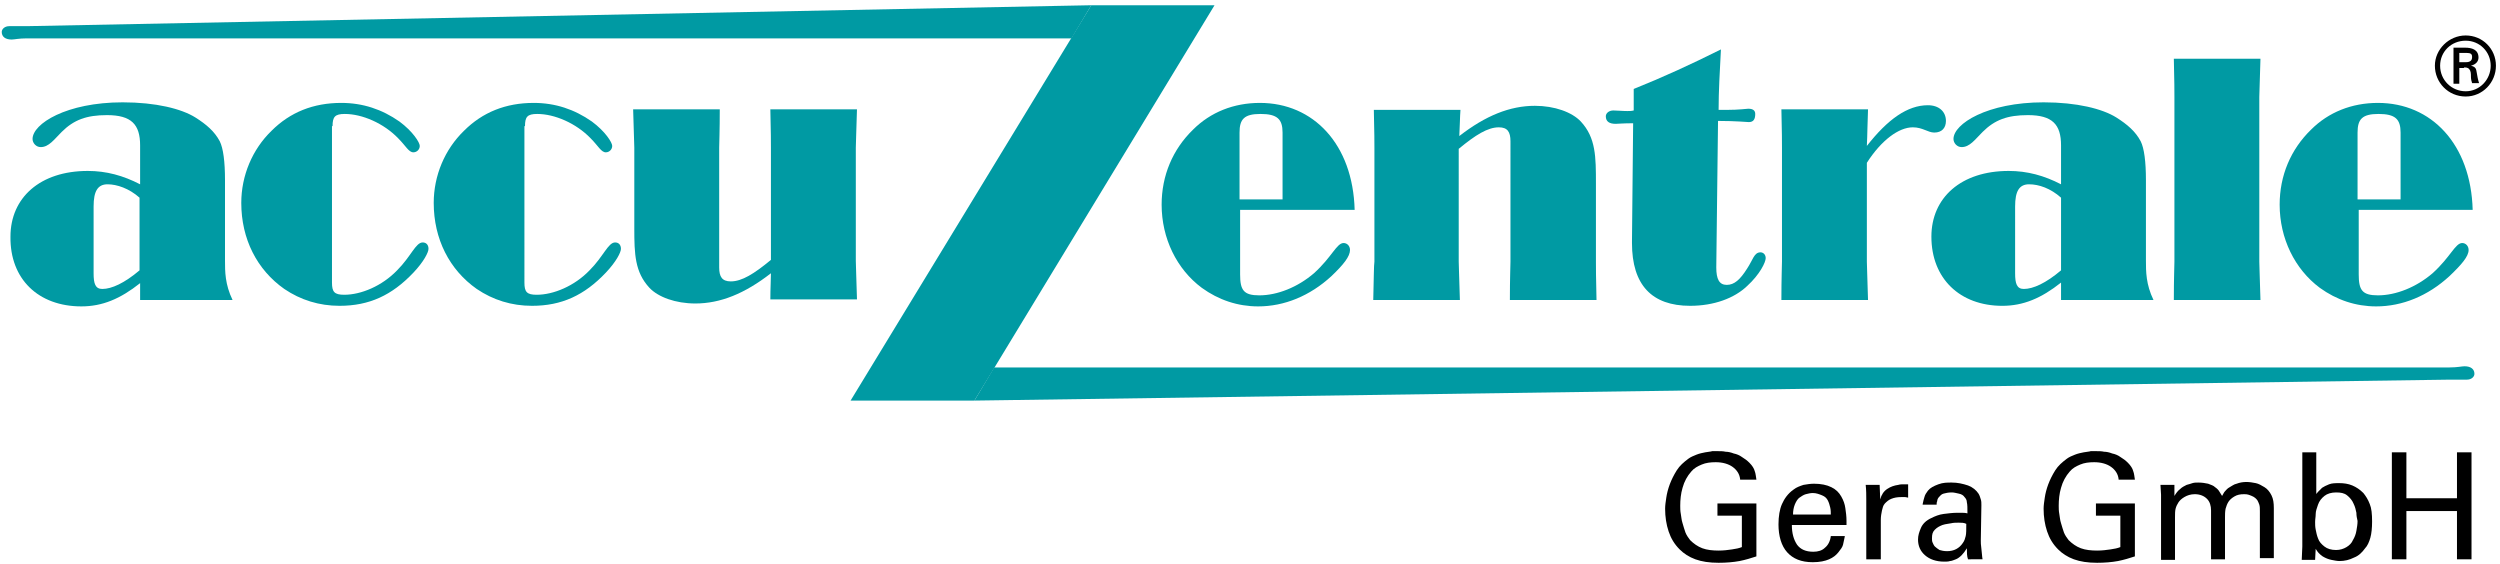 <?xml version="1.0" encoding="utf-8"?>
<!-- Generator: Adobe Illustrator 25.0.0, SVG Export Plug-In . SVG Version: 6.00 Build 0)  -->
<svg version="1.1" id="Ebene_1" xmlns="http://www.w3.org/2000/svg" xmlns:xlink="http://www.w3.org/1999/xlink" x="0px" y="0px"
	 viewBox="0 0 430 97" style="enable-background:new 0 0 430 97;" xml:space="preserve">
<style type="text/css">
	.st0{fill-rule:evenodd;clip-rule:evenodd;}
	.st1{fill-rule:evenodd;clip-rule:evenodd;fill:#009AA3;}
	.st2{fill:#009AA3;}
</style>
<path class="st0" d="M423,10.7V9.1h1.2c0.8,0,1,0.2,1,0.7c0,0.5-0.2,0.9-1.1,0.9H423 M423.8,11.6c0.3,0,0.7,0,0.9,0.3
	c0.3,0.3,0.3,0.8,0.3,1.3c0,0.4,0.1,0.8,0.2,1.1h1.2c-0.2-0.6-0.3-1.2-0.4-1.8c-0.1-0.7-0.2-1-1-1.2v0c0.8-0.2,1.3-0.7,1.3-1.4
	c0-1.4-1.2-1.7-2.3-1.7h-2v6.2h1v-2.7H423.8z M424.1,15.7c-2.4,0-4.4-1.9-4.4-4.4c0-2.4,1.9-4.3,4.4-4.3c2.4,0,4.3,1.9,4.3,4.3
	C428.4,13.7,426.5,15.7,424.1,15.7z M424.1,16.6c2.9,0,5.2-2.4,5.2-5.3c0-2.9-2.3-5.2-5.2-5.2c-2.9,0-5.3,2.4-5.3,5.2
	C418.8,14.2,421.1,16.6,424.1,16.6z"/>
<path class="st1" d="M24,34v12.5c-2.6,2.2-4.8,3.2-6.4,3.2c-1.2,0-1.5-0.9-1.5-2.7V35.5c0-2.6,0.7-3.8,2.4-3.8
	C20.1,31.7,22.2,32.4,24,34 M24,51.6H40c-1.3-2.7-1.3-4.9-1.3-6.8c0-0.2,0-0.3,0-0.5V31c0-3.2-0.3-5.5-0.9-6.7
	c-0.9-1.7-2.3-2.9-4.2-4.1c-2.4-1.5-6.8-2.6-12.5-2.6c-9.7,0-15.5,3.7-15.5,6.3c0,0.7,0.6,1.4,1.4,1.4c1.4,0,2.3-1.3,3.6-2.6
	c2.1-2.1,4.3-2.9,7.8-2.9c4.2,0,5.7,1.6,5.7,5.2v6.7c-2.9-1.5-5.8-2.3-9-2.3c-8.2,0-13.3,4.6-13.3,11.3C1.7,48,6.6,52.7,14,52.7
	c3.6,0,6.7-1.3,10.1-4V51.6z"/>
<path class="st2" d="M57.2,21.7c0-1.6,0.4-2.1,2.1-2.1c3,0,6.7,1.6,9.2,4.2c1.3,1.3,1.8,2.4,2.6,2.4c0.6,0,1.1-0.5,1.1-1.1
	c0-0.6-1.2-2.5-3.5-4.2c-3-2.1-6.3-3.2-10-3.2c-4.8,0-8.8,1.6-12,4.8c-3.3,3.2-5.2,7.7-5.2,12.4c0,6.2,2.7,11.5,7.4,14.8
	c2.8,1.9,6,2.9,9.5,2.9c5.1,0,9-1.8,12.7-5.7c1.8-1.9,2.6-3.5,2.6-4.1c0-0.7-0.4-1.1-1-1.1c-1.2,0-2,2.4-4.4,4.8
	c-2.6,2.7-6.2,4.2-9.1,4.2c-1.7,0-2.1-0.5-2.1-2.1V21.7"/>
<path class="st2" d="M90.3,21.7c0-1.6,0.4-2.1,2.1-2.1c3,0,6.7,1.6,9.2,4.2c1.3,1.3,1.8,2.4,2.6,2.4c0.6,0,1.1-0.5,1.1-1.1
	c0-0.6-1.2-2.5-3.5-4.2c-3-2.1-6.3-3.2-10-3.2c-4.8,0-8.8,1.6-12,4.8c-3.3,3.2-5.2,7.7-5.2,12.4c0,6.2,2.7,11.5,7.4,14.8
	c2.8,1.9,6,2.9,9.5,2.9c5.1,0,9-1.8,12.7-5.7c1.8-1.9,2.6-3.5,2.6-4.1c0-0.7-0.4-1.1-1-1.1c-1.2,0-2,2.4-4.4,4.8
	c-2.6,2.7-6.2,4.2-9.1,4.2c-1.7,0-2.1-0.5-2.1-2.1V21.7"/>
<path class="st2" d="M147.4,18.8h-14.9c0.1,3.7,0.1,6,0.1,6.6v19.3c-2.9,2.4-5,3.7-6.9,3.7c-1.5,0-2-0.8-2-2.4V25.4
	c0-0.6,0.1-2.9,0.1-6.6h-14.9c0.1,3.8,0.2,6,0.2,6.6v13.4c0,0.2,0,0.3,0,0.5c0,4.4,0.1,7.5,2.6,10.2c1.5,1.6,4.5,2.7,7.9,2.7
	c4.3,0,8.5-1.7,13-5.2c0,1.1-0.1,2.6-0.1,4.5h14.9c-0.1-3.7-0.2-6-0.2-6.6V25.4C147.2,24.8,147.3,22.5,147.4,18.8"/>
<polyline class="st2" points="146.3,68.9 167.6,68.9 208.9,0.9 187.7,0.9 146.3,68.9 "/>
<path class="st1" d="M213.2,34.3V22.8c0-2.3,0.8-3.2,3.6-3.2c2.9,0,3.8,0.9,3.8,3.2v11.5H213.2 M213.2,36.1H233
	c-0.3-11.3-7.1-18.4-16.3-18.4c-4.5,0-8.5,1.6-11.5,4.6c-3.5,3.4-5.4,7.9-5.4,12.9c0,5.8,2.6,11.1,6.9,14.3c2.9,2.1,6.2,3.2,9.7,3.2
	c4.5,0,8.9-1.8,12.6-5.2c2.1-2,3.2-3.4,3.2-4.5c0-0.7-0.5-1.2-1.1-1.2c-1.2,0-2,2.4-5.1,5.2c-2.8,2.4-6.3,3.8-9.4,3.8
	c-2.7,0-3.3-0.9-3.3-3.6V36.1z"/>
<path class="st2" d="M236.2,51.6h14.9c-0.1-3.7-0.2-6-0.2-6.6V25.6c2.9-2.4,5-3.7,6.9-3.7c1.5,0,2,0.8,2,2.4V45
	c0,0.6-0.1,2.9-0.1,6.6h14.9c-0.1-3.7-0.1-6-0.1-6.6V31.6c0-4.6,0-7.9-2.6-10.7c-1.5-1.6-4.5-2.7-7.9-2.7c-4.3,0-8.5,1.7-13,5.2
	c0.1-1.7,0.1-3.2,0.2-4.5h-14.9c0.1,3.7,0.1,6,0.1,6.6V45C236.3,45.6,236.3,47.9,236.2,51.6"/>
<path class="st2" d="M296,8.5c-5,2.5-10,4.8-15,6.8V19c-0.4,0.1-0.7,0.1-1.1,0.1c-0.9,0-1.7-0.1-2.4-0.1c-0.8,0-1.3,0.5-1.3,1
	c0,0.9,0.6,1.3,1.7,1.3c0.3,0,1.3-0.1,3-0.1l-0.2,20.3c0,0.1,0,0.2,0,0.3c0,7.2,3.4,10.8,10,10.8c4.1,0,7.6-1.3,9.8-3.4
	c2.2-2,3.2-4.1,3.2-4.8c0-0.6-0.4-1-0.9-1c-1.1,0-1.3,1.3-2.3,2.8c-1.2,1.9-2.2,2.8-3.5,2.8s-1.8-1-1.8-3l0.3-25.2
	c3.1,0,5,0.2,5.3,0.2c0.8,0,1.1-0.5,1.1-1.4c0-0.6-0.4-0.9-1.2-0.9c-0.3,0-1.5,0.2-3.7,0.2c-0.4,0-0.9,0-1.4,0
	C295.6,15.7,295.8,12.3,296,8.5"/>
<path class="st2" d="M321.1,45V28c2.5-3.9,5.5-6.1,7.9-6.1c1.7,0,2.6,0.9,3.7,0.9c1.3,0,2-0.8,2-2c0-1.6-1.2-2.7-3.1-2.7
	c-3.5,0-6.9,2.4-10.5,7c0.1-2,0.1-4.1,0.2-6.3h-14.9c0.1,3.7,0.1,6,0.1,6.6V45c0,0.6-0.1,2.9-0.1,6.6h14.9
	C321.2,47.9,321.1,45.6,321.1,45"/>
<path class="st1" d="M354.5,34v12.5c-2.6,2.2-4.8,3.2-6.4,3.2c-1.2,0-1.5-0.9-1.5-2.7V35.5c0-2.6,0.7-3.8,2.4-3.8
	S352.7,32.4,354.5,34 M354.5,51.6h15.9c-1.3-2.7-1.3-4.9-1.3-6.8c0-0.2,0-0.3,0-0.5V31c0-3.2-0.3-5.5-0.9-6.7
	c-0.9-1.7-2.3-2.9-4.2-4.1c-2.4-1.5-6.8-2.6-12.5-2.6c-9.7,0-15.5,3.7-15.5,6.3c0,0.7,0.6,1.4,1.4,1.4c1.4,0,2.3-1.3,3.6-2.6
	c2.1-2.1,4.3-2.9,7.8-2.9c4.2,0,5.7,1.6,5.7,5.2v6.7c-2.9-1.5-5.8-2.3-9-2.3c-8.2,0-13.3,4.6-13.3,11.3c0,7.2,4.9,11.9,12.2,11.9
	c3.6,0,6.7-1.3,10.1-4V51.6z"/>
<path class="st2" d="M374,16.7V45c0,0.6-0.1,2.9-0.1,6.6h14.9c-0.1-3.7-0.2-6-0.2-6.6V16.7c0-0.6,0.1-2.8,0.2-6.6h-14.9
	C374,13.8,374,16,374,16.7"/>
<path class="st1" d="M405.5,34.3V22.8c0-2.3,0.8-3.2,3.6-3.2c2.9,0,3.8,0.9,3.8,3.2v11.5H405.5 M405.5,36.1h19.8
	c-0.3-11.3-7.1-18.4-16.3-18.4c-4.5,0-8.5,1.6-11.5,4.6c-3.5,3.4-5.4,7.9-5.4,12.9c0,5.8,2.6,11.1,6.9,14.3c2.9,2.1,6.2,3.2,9.7,3.2
	c4.5,0,8.9-1.8,12.6-5.2c2.1-2,3.3-3.4,3.3-4.5c0-0.7-0.5-1.2-1.1-1.2c-1.2,0-2,2.4-5.1,5.2c-2.8,2.4-6.3,3.8-9.4,3.8
	c-2.7,0-3.3-0.9-3.3-3.6V36.1z"/>
<path class="st2" d="M187.7,0.9l-3.4,5.7H4.6C3.2,6.6,2.5,6.8,2,6.8c-1.1,0-1.7-0.5-1.7-1.3c0-0.5,0.5-1,1.3-1h3L187.7,0.9"/>
<path class="st2" d="M167.6,68.9l3.4-5.7h250.3c1.4,0,2.1-0.2,2.6-0.2c1.1,0,1.7,0.5,1.7,1.3c0,0.5-0.5,1-1.3,1h-3L167.6,68.9"/>
<g>
	<path d="M299.3,82.4c-0.1-0.9-0.6-1.6-1.3-2.1c-0.7-0.5-1.7-0.8-2.9-0.8c-0.9,0-1.7,0.1-2.4,0.4c-0.7,0.3-1.3,0.6-1.8,1.2
		c-0.7,0.8-1.2,1.7-1.5,2.8c-0.3,1-0.4,2.1-0.4,3.1c0,0.4,0,0.9,0.1,1.4s0.1,1,0.3,1.6s0.3,1.1,0.5,1.6s0.5,0.9,0.8,1.3
		c0.6,0.6,1.3,1.1,2.1,1.4c0.8,0.3,1.8,0.4,2.8,0.4c0.9,0,1.6-0.1,2.3-0.2s1.2-0.2,1.7-0.4v-5.4h-4.2v-2.1h6.7v9.1
		c-0.9,0.3-1.9,0.6-2.9,0.8c-1.1,0.2-2.3,0.3-3.6,0.3c-1.6,0-2.9-0.2-4-0.6c-1.1-0.4-2-1-2.7-1.7c-0.9-0.9-1.5-1.9-1.9-3.1
		c-0.4-1.2-0.6-2.5-0.6-3.9c0-0.6,0.1-1.2,0.2-1.9c0.1-0.7,0.3-1.5,0.6-2.3c0.3-0.8,0.7-1.6,1.2-2.4c0.5-0.8,1.2-1.4,2-2
		c0.4-0.3,0.9-0.5,1.4-0.7c0.5-0.2,1-0.3,1.5-0.4s0.9-0.1,1.2-0.2c0.4,0,0.7,0,1,0c0.4,0,0.9,0,1.3,0.1c0.4,0,0.9,0.1,1.4,0.3
		c0.5,0.1,1,0.3,1.4,0.6c0.5,0.3,0.9,0.6,1.3,1c0.5,0.5,0.8,1,0.9,1.4c0.2,0.5,0.2,1,0.3,1.5H299.3z"/>
	<path d="M308.2,90.3c0,1.4,0.3,2.5,0.9,3.4c0.6,0.8,1.5,1.2,2.8,1.2c0.8,0,1.5-0.2,2-0.7c0.5-0.4,0.9-1.1,1-2h2.4v0.1
		c-0.1,0.5-0.2,0.9-0.3,1.4c-0.1,0.4-0.4,0.8-0.8,1.3c-0.4,0.5-0.9,0.9-1.6,1.2c-0.7,0.3-1.6,0.5-2.8,0.5c-2,0-3.4-0.6-4.4-1.7
		c-1-1.1-1.5-2.8-1.5-4.8c0-1.4,0.2-2.6,0.6-3.5s1-1.8,2-2.5c0.5-0.4,1.1-0.6,1.7-0.8c0.6-0.1,1.2-0.2,1.8-0.2c1.2,0,2.2,0.2,3,0.6
		c0.8,0.4,1.3,0.9,1.7,1.6s0.6,1.3,0.7,2c0.1,0.7,0.2,1.4,0.2,2.2c0,0,0,0.2,0,0.4c0,0.2,0,0.3,0,0.3H308.2z M314.9,88.6
		c0-0.4,0-0.9-0.1-1.3c-0.1-0.4-0.2-0.8-0.4-1.2c-0.2-0.4-0.5-0.7-1-0.9s-1-0.4-1.6-0.4c-0.4,0-0.8,0.1-1.2,0.2
		c-0.4,0.1-0.8,0.4-1.1,0.6s-0.6,0.7-0.8,1.2c-0.2,0.5-0.3,1.1-0.3,1.7H314.9z"/>
	<path d="M321,86c0-0.8,0-1.7-0.1-2.6h2.4l0.1,2.5c0.2-0.8,0.6-1.4,1.2-1.8c0.6-0.4,1.2-0.6,1.9-0.7c0.3-0.1,0.7-0.1,1-0.1
		c0.1,0,0.2,0,0.4,0c0.1,0,0.2,0,0.3,0v2.3c-0.1,0-0.3-0.1-0.5-0.1c-0.1,0-0.3,0-0.7,0c-0.7,0-1.2,0.1-1.7,0.3
		c-0.5,0.2-0.8,0.5-1.1,0.8c-0.3,0.3-0.4,0.8-0.5,1.2c-0.1,0.5-0.2,1-0.2,1.6v6.8H321V86z"/>
	<path d="M338.5,96.2c-0.2-0.5-0.2-1.2-0.2-1.9c-0.3,0.5-0.6,0.9-0.9,1.2c-0.3,0.3-0.7,0.6-1,0.7s-0.7,0.3-1,0.3
		c-0.3,0.1-0.6,0.1-1,0.1c-1.4,0-2.5-0.4-3.3-1.1c-0.8-0.7-1.2-1.6-1.2-2.7c0-0.7,0.2-1.3,0.5-2s0.9-1.3,1.8-1.7
		c0.6-0.3,1.3-0.6,2.1-0.7s1.6-0.2,2.3-0.2c0.3,0,0.5,0,0.8,0s0.6,0,1,0.1c0-0.9,0-1.5-0.1-1.9c0-0.4-0.2-0.7-0.4-0.9
		c-0.2-0.3-0.5-0.5-1-0.6s-0.8-0.2-1.2-0.2c-0.6,0-1,0.1-1.4,0.2s-0.6,0.4-0.8,0.6c-0.2,0.2-0.3,0.5-0.3,0.7
		c-0.1,0.2-0.1,0.4-0.1,0.6h-2.4v-0.1c0.1-0.5,0.2-0.9,0.3-1.2c0.1-0.4,0.3-0.7,0.6-1.1c0.4-0.5,1-0.8,1.8-1.1s1.5-0.3,2.3-0.3
		c1,0,1.9,0.2,2.8,0.5c0.8,0.3,1.4,0.8,1.8,1.4c0.2,0.3,0.3,0.7,0.4,1c0.1,0.3,0.1,0.6,0.1,1l-0.1,6.1c0,0.3,0,0.7,0.1,1.4
		s0.1,1.3,0.2,1.8H338.5z M336.9,89.9c-0.4,0-0.9,0-1.3,0.1s-0.9,0.1-1.5,0.3c-0.5,0.2-0.9,0.4-1.3,0.8s-0.5,0.8-0.5,1.5
		c0,0.2,0,0.5,0.1,0.7c0.1,0.2,0.2,0.5,0.4,0.7c0.2,0.2,0.5,0.4,0.8,0.6c0.3,0.1,0.8,0.2,1.3,0.2c1.2,0,2.1-0.5,2.7-1.4
		c0.3-0.4,0.4-0.8,0.5-1.2s0.1-1.1,0.1-2.1C337.8,89.9,337.4,89.9,336.9,89.9z"/>
	<path d="M364.4,82.4c-0.1-0.9-0.6-1.6-1.3-2.1c-0.7-0.5-1.7-0.8-2.9-0.8c-0.9,0-1.7,0.1-2.4,0.4c-0.7,0.3-1.3,0.6-1.8,1.2
		c-0.7,0.8-1.2,1.7-1.5,2.8c-0.3,1-0.4,2.1-0.4,3.1c0,0.4,0,0.9,0.1,1.4s0.1,1,0.3,1.6s0.3,1.1,0.5,1.6s0.5,0.9,0.8,1.3
		c0.6,0.6,1.3,1.1,2.1,1.4c0.8,0.3,1.8,0.4,2.8,0.4c0.9,0,1.6-0.1,2.3-0.2s1.2-0.2,1.7-0.4v-5.4h-4.2v-2.1h6.7v9.1
		c-0.9,0.3-1.9,0.6-2.9,0.8c-1.1,0.2-2.3,0.3-3.6,0.3c-1.6,0-2.9-0.2-4-0.6c-1.1-0.4-2-1-2.7-1.7c-0.9-0.9-1.5-1.9-1.9-3.1
		c-0.4-1.2-0.6-2.5-0.6-3.9c0-0.6,0.1-1.2,0.2-1.9c0.1-0.7,0.3-1.5,0.6-2.3c0.3-0.8,0.7-1.6,1.2-2.4c0.5-0.8,1.2-1.4,2-2
		c0.4-0.3,0.9-0.5,1.4-0.7c0.5-0.2,1-0.3,1.5-0.4s0.9-0.1,1.2-0.2c0.4,0,0.7,0,1,0c0.4,0,0.9,0,1.3,0.1c0.4,0,0.9,0.1,1.4,0.3
		c0.5,0.1,1,0.3,1.4,0.6c0.5,0.3,0.9,0.6,1.3,1c0.5,0.5,0.8,1,0.9,1.4c0.2,0.5,0.2,1,0.3,1.5H364.4z"/>
	<path d="M371.7,85.1l-0.1-1.7h2.4v1.9c0.3-0.5,0.6-0.9,1-1.2c0.3-0.3,0.7-0.5,1.1-0.7c0.4-0.1,0.7-0.2,1-0.3c0.3-0.1,0.7-0.1,1-0.1
		c0.7,0,1.2,0.1,1.7,0.2c0.5,0.2,0.9,0.3,1.2,0.6c0.3,0.2,0.6,0.5,0.7,0.7c0.2,0.3,0.3,0.5,0.5,0.8c0.2-0.3,0.3-0.6,0.5-0.8
		s0.4-0.5,0.8-0.7s0.7-0.5,1.2-0.6c0.5-0.2,1.1-0.3,1.7-0.3c0.5,0,1.1,0.1,1.6,0.2c0.5,0.1,1,0.4,1.5,0.7c0.5,0.3,0.9,0.8,1.2,1.4
		c0.3,0.6,0.4,1.3,0.4,2.2v8.6h-2.4V88c0-0.5,0-0.9-0.1-1.2c-0.1-0.3-0.2-0.5-0.3-0.7c-0.2-0.3-0.5-0.6-1-0.8S386.6,85,386,85
		c-0.7,0-1.2,0.1-1.7,0.4c-0.5,0.3-0.8,0.6-1,0.9c-0.2,0.3-0.4,0.8-0.5,1.2c-0.1,0.5-0.1,1-0.1,1.5v7.2h-2.4v-8.4
		c0-0.8-0.2-1.5-0.7-2c-0.5-0.5-1.2-0.8-2.1-0.8c-0.7,0-1.3,0.2-1.8,0.5c-0.5,0.3-0.8,0.6-1,0.9c-0.2,0.3-0.4,0.7-0.5,1.1
		c-0.1,0.4-0.1,0.9-0.1,1.5v7.3h-2.4V85.1z"/>
	<path d="M398.2,85.3c0.1-0.2,0.3-0.5,0.5-0.7c0.2-0.2,0.4-0.4,0.7-0.7c0.3-0.2,0.7-0.4,1.2-0.6c0.5-0.2,1.1-0.2,1.8-0.2
		c0.7,0,1.5,0.1,2.2,0.4s1.3,0.7,1.9,1.3c0.4,0.5,0.8,1.1,1.1,1.9c0.3,0.7,0.4,1.7,0.4,3c0,1.1-0.1,2.1-0.3,2.8s-0.5,1.4-0.9,1.8
		c-0.5,0.7-1.1,1.3-1.9,1.6c-0.8,0.4-1.6,0.6-2.5,0.6c-0.4,0-0.9-0.1-1.4-0.2c-0.5-0.1-1-0.3-1.5-0.6c-0.3-0.2-0.5-0.4-0.7-0.6
		c-0.2-0.2-0.3-0.4-0.5-0.7l0,0l-0.1,1.9h-2.3l0.1-2.3V77.8h2.4V85.3z M405.3,88.2c-0.1-0.5-0.2-1-0.5-1.6c-0.2-0.5-0.6-1-1.1-1.4
		c-0.5-0.4-1.1-0.5-1.9-0.5c-0.8,0-1.5,0.2-2,0.6c-0.5,0.4-0.9,0.9-1.1,1.5c-0.2,0.6-0.4,1.1-0.4,1.6s-0.1,0.9-0.1,1.4
		c0,0.4,0,0.8,0.1,1.3c0.1,0.5,0.2,1,0.4,1.5c0.2,0.6,0.6,1,1.1,1.4c0.5,0.4,1.2,0.6,2,0.6c0.7,0,1.3-0.2,1.8-0.5
		c0.5-0.3,0.9-0.7,1.1-1.2c0.3-0.5,0.5-1,0.6-1.6c0.1-0.6,0.2-1.1,0.2-1.7C405.4,89.2,405.3,88.7,405.3,88.2z"/>
	<path d="M413.9,77.8v7.9h8.7v-7.9h2.5v18.4h-2.5v-8.3h-8.7v8.3h-2.5V77.8H413.9z"/>
</g>
</svg>
